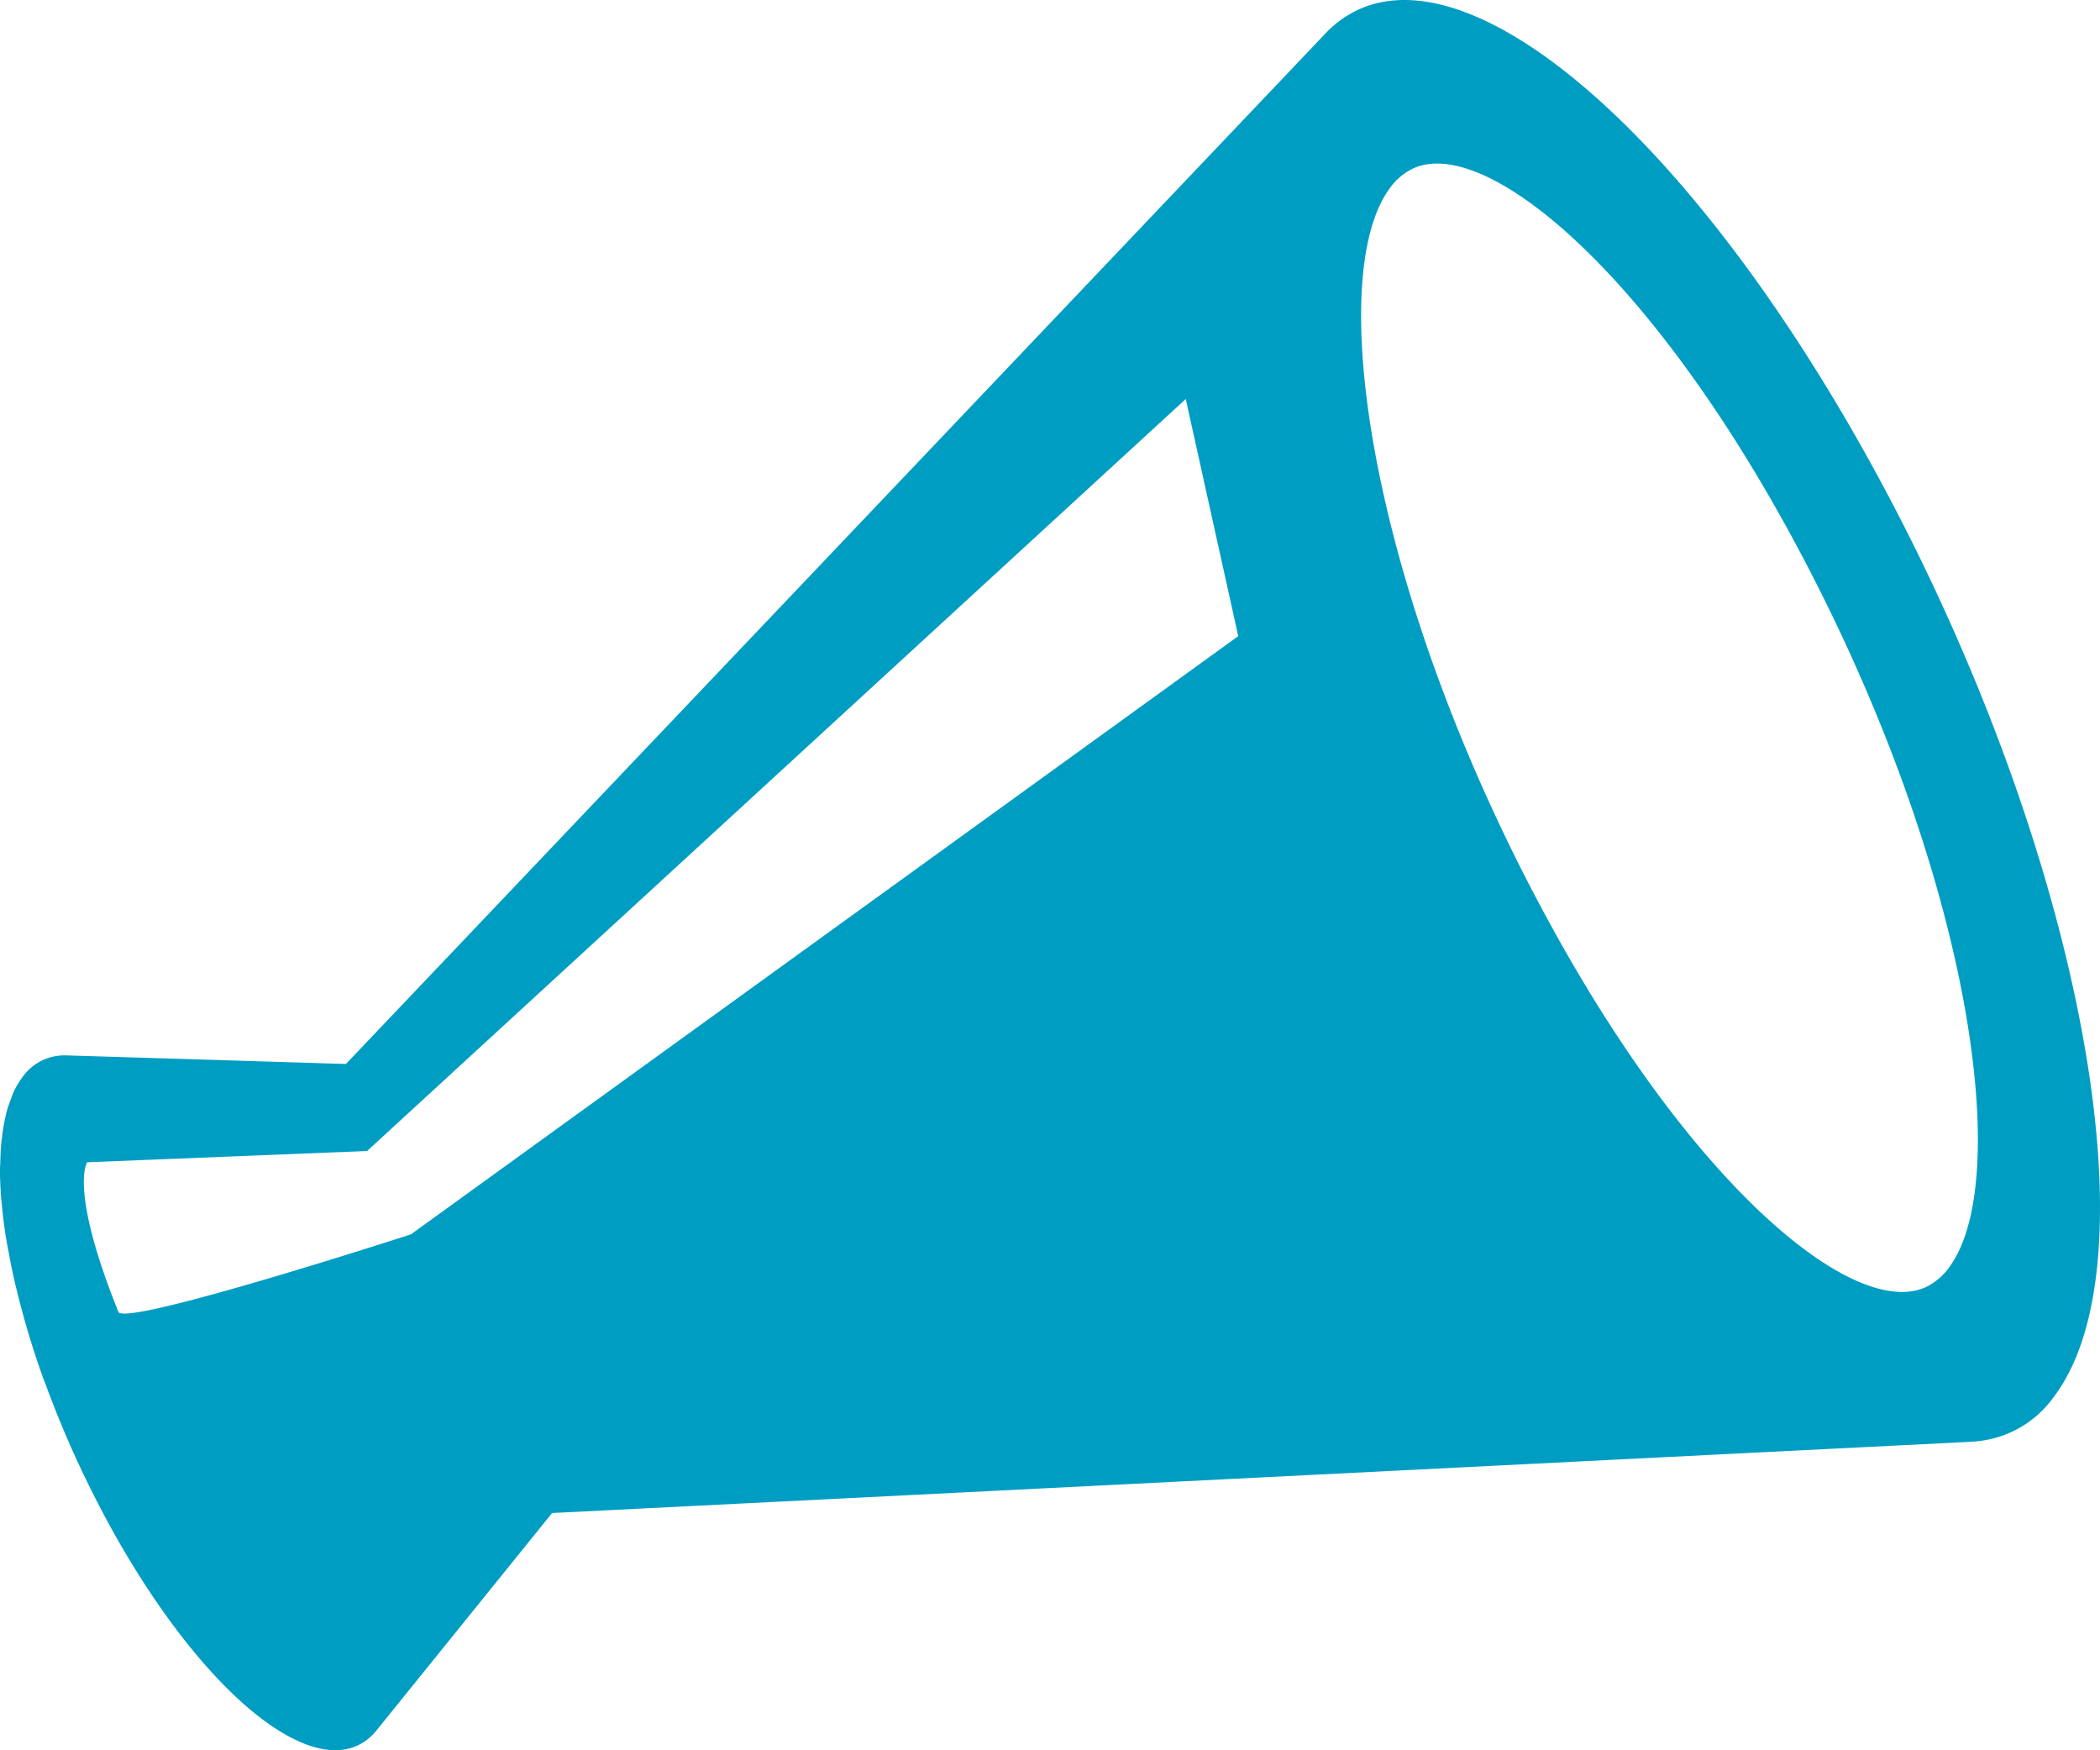 <svg xmlns="http://www.w3.org/2000/svg" width="56" height="46.665" viewBox="0 0 56 46.665"><path d="M49.993,55.221C44.553,45.267,37.875,40.19,35.079,43.88a3.493,3.493,0,0,1,.255-.3Q22.283,57.31,9.225,71.044l-3.51-.108-3.927-.12A1.373,1.373,0,0,0,.595,71.4a2.263,2.263,0,0,0-.246.424c-.022.053-.041.111-.062.167a2.989,2.989,0,0,0-.116.349c-.019.075-.034.152-.05.231-.026.121-.046.246-.063.379-.01.087-.022.173-.029.265-.012.14-.017.29-.021.443,0,.065-.009.126-.009.193,0,.029,0,.058,0,.087,0,.058,0,.12.005.178.005.161.012.32.026.485.005.072.014.142.021.214.014.166.034.332.055.5.012.072.021.144.031.217.027.183.06.369.1.557.01.065.024.128.034.193.044.224.094.451.147.682.01.032.017.063.024.094a23.353,23.353,0,0,0,.716,2.382c.01.029.026.062.039.094q.313.861.7,1.735c.021.048.039.094.062.14.285.632.6,1.265.937,1.888,2.62,4.794,5.838,7.241,7.186,5.464l4.64-5.744,37.844-1.9a.421.421,0,0,1-.048,0,2.851,2.851,0,0,0,2.252-1.2C57.569,76.229,55.429,65.17,49.993,55.221ZM10.958,75.587s-7.615,2.471-7.8,2.068c-1.323-3.283-.834-3.99-.834-3.99l7.465-.3,21.831-20.05,1.4,6.322Zm41.036.856a1.653,1.653,0,0,1-.646.554c-1.885.849-6.187-2.616-10.124-9.892-4.659-8.612-5.923-16.977-4.177-19.39a1.638,1.638,0,0,1,.646-.552c1.883-.851,6.187,2.615,10.124,9.89C52.476,65.662,53.737,74.03,51.994,76.443Z" transform="translate(0 -42.676)" fill="#009dc3"/></svg>